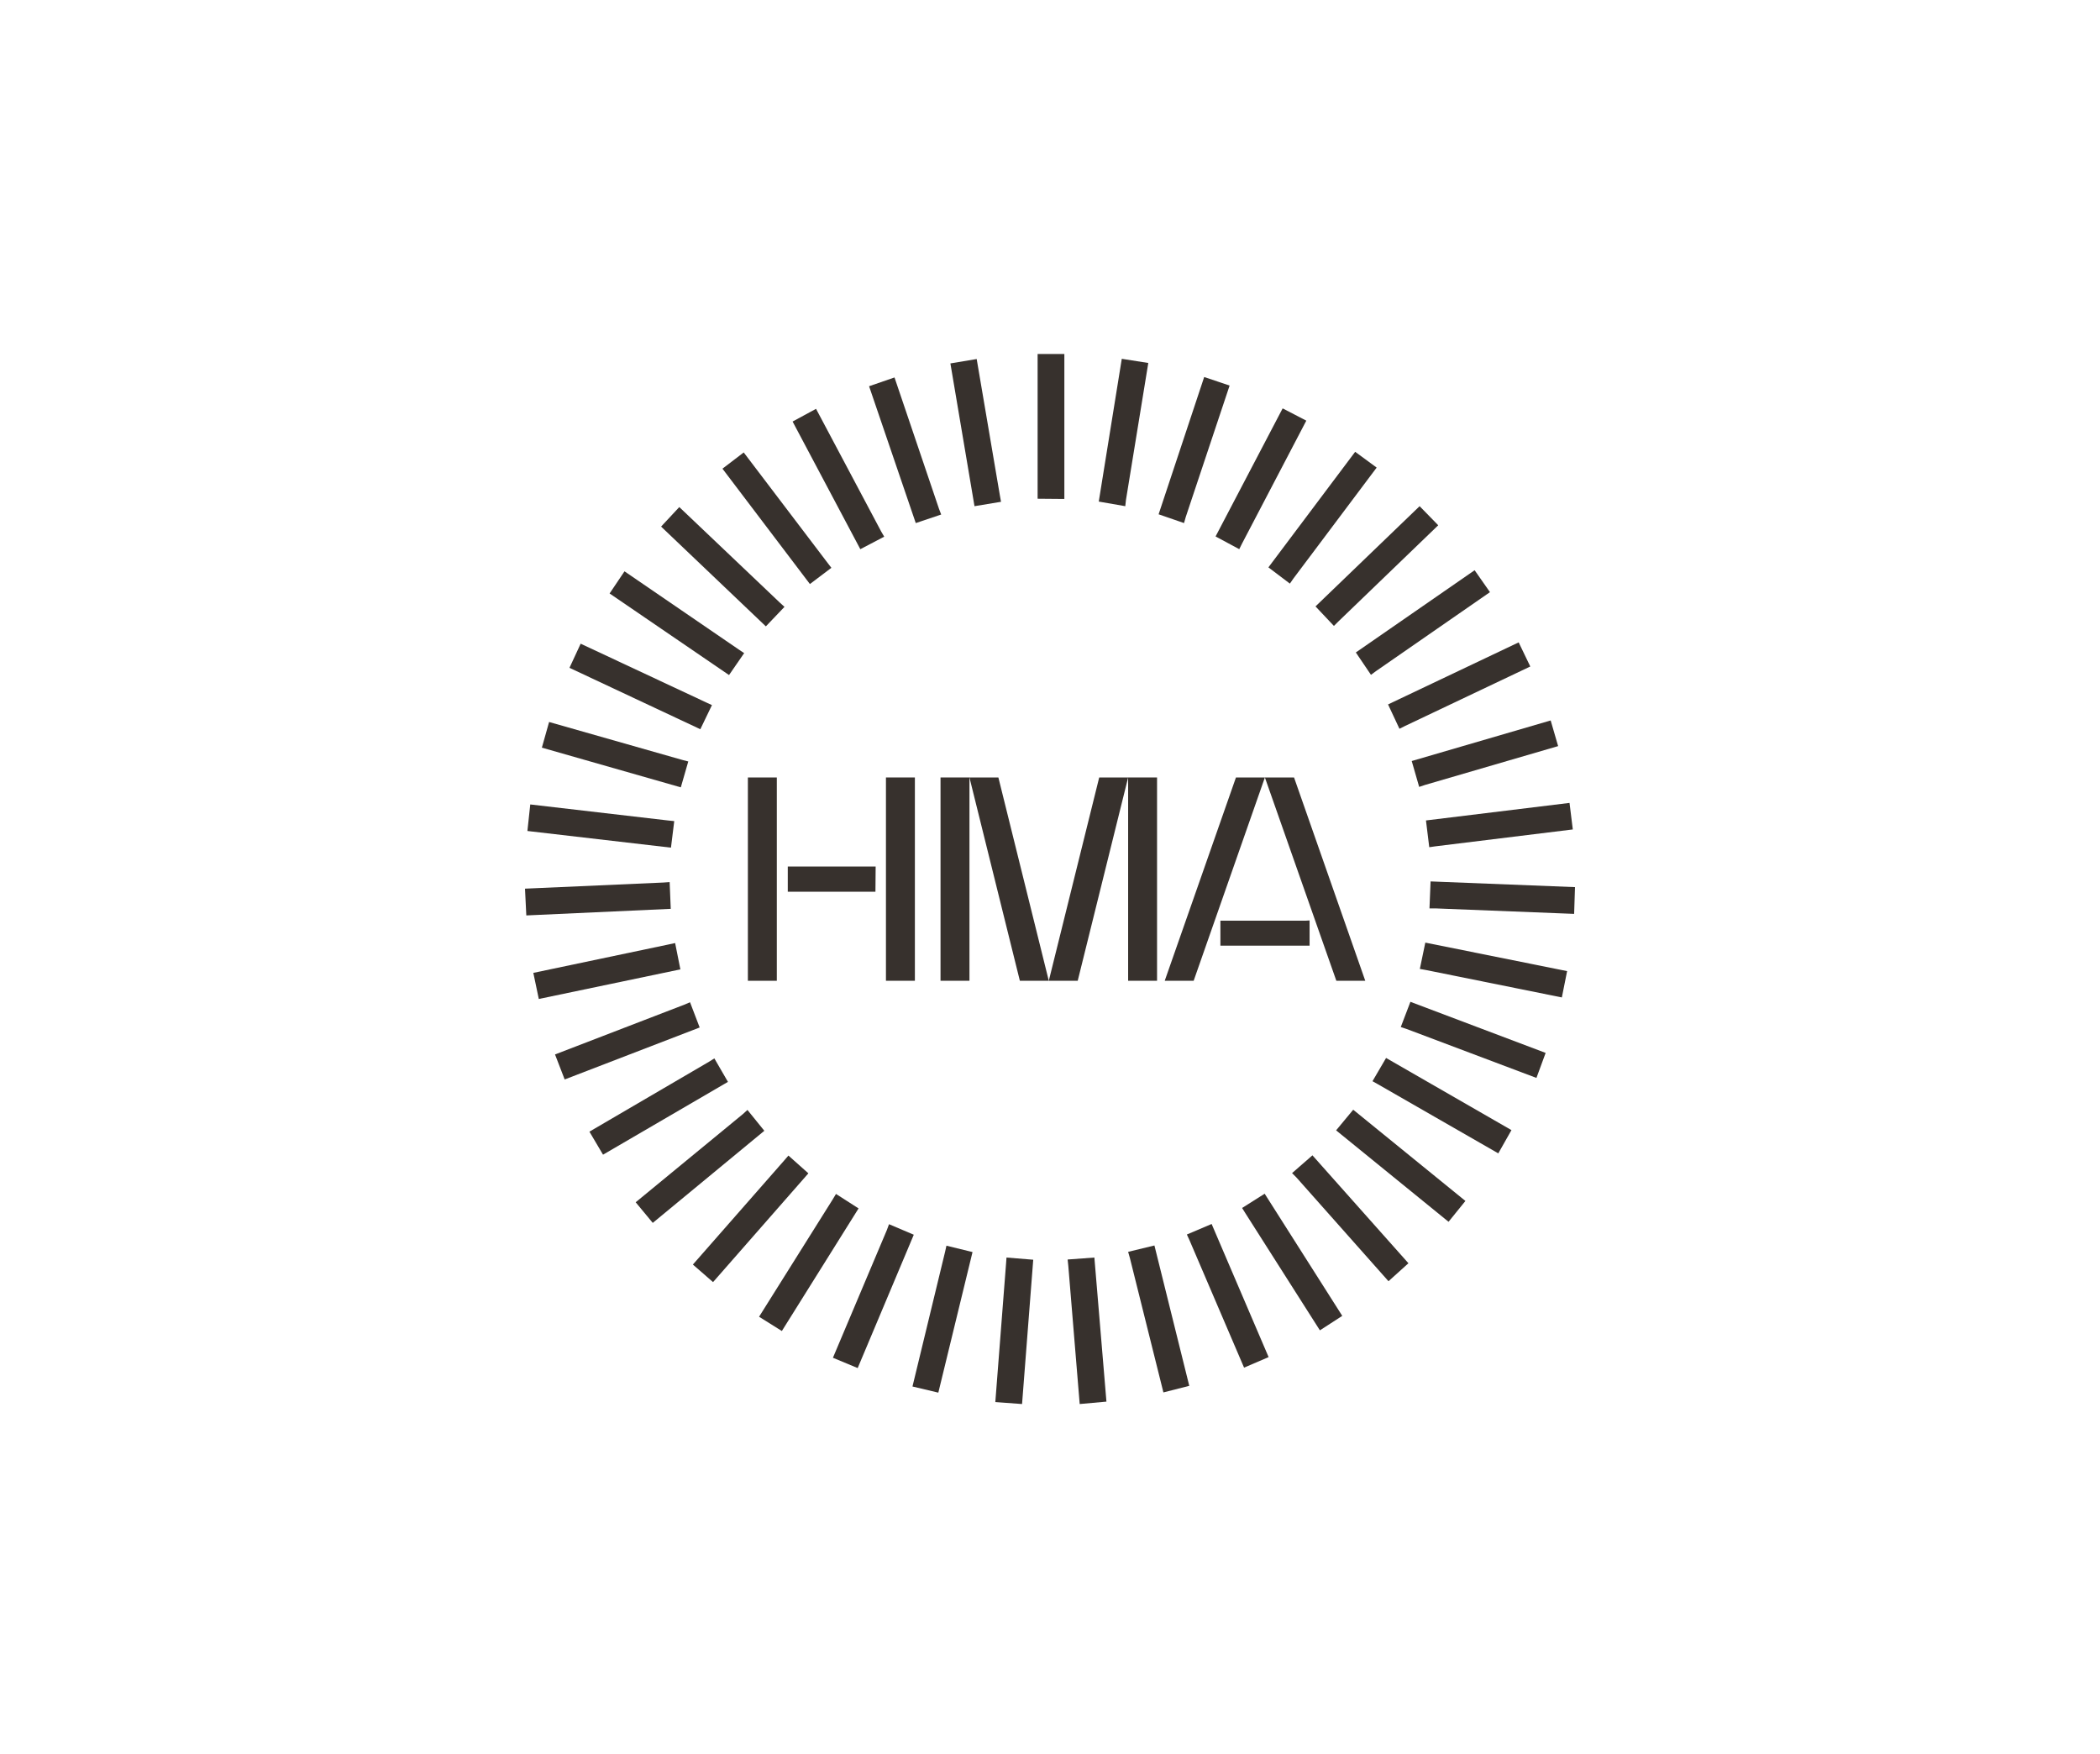 <svg width="176" height="147" viewBox="0 0 176 147" fill="none" xmlns="http://www.w3.org/2000/svg">
<g style="mix-blend-mode:luminosity">
<path d="M89.203 41.815V41.282V29.666H86.962V41.796L89.203 41.815Z" fill="#37312D"/>
<path d="M94.309 42.421L94.365 41.907L96.238 30.419L94.016 30.07L92.087 42.035L94.309 42.421Z" fill="#37312D"/>
<path d="M99.232 43.836L99.379 43.322L103.053 32.312L100.922 31.596L97.102 43.101L99.232 43.836Z" fill="#37312D"/>
<path d="M103.861 46.023L104.099 45.545L109.481 35.253L107.498 34.224L101.877 44.957L103.861 46.023Z" fill="#37312D"/>
<path d="M108.104 48.909L108.398 48.486L115.377 39.187L113.577 37.863L106.304 47.549L108.104 48.909Z" fill="#37312D"/>
<path d="M111.795 52.456L112.163 52.088L120.538 44.02L118.977 42.421L110.252 50.82L111.795 52.456Z" fill="#37312D"/>
<path d="M114.9 56.555L115.322 56.243L124.873 49.626L123.588 47.788L113.632 54.68L114.9 56.555Z" fill="#37312D"/>
<path d="M117.287 61.075L117.765 60.837L128.253 55.856L127.279 53.834L116.332 59.035L117.287 61.075Z" fill="#37312D"/>
<path d="M118.94 65.947L119.436 65.781L130.586 62.528L129.961 60.378L118.316 63.778L118.94 65.947Z" fill="#37312D"/>
<path d="M119.785 71.001L120.3 70.927L131.816 69.512L131.541 67.288L119.51 68.758L119.785 71.001Z" fill="#37312D"/>
<path d="M119.804 76.129H120.318L131.927 76.588L132 74.346L119.896 73.868L119.804 76.129Z" fill="#37312D"/>
<path d="M118.996 81.202L119.51 81.293L130.898 83.591L131.339 81.385L119.455 78.996L118.996 81.202Z" fill="#37312D"/>
<path d="M117.398 86.072L117.894 86.237L128.768 90.336L129.539 88.24L118.206 83.958L117.398 86.072Z" fill="#37312D"/>
<path d="M115.028 90.611L115.488 90.869L125.571 96.658L126.674 94.71L116.167 88.663L115.028 90.611Z" fill="#37312D"/>
<path d="M111.979 94.729L112.383 95.059L121.402 102.393L122.816 100.647L113.412 93.001L111.979 94.729Z" fill="#37312D"/>
<path d="M108.287 98.313L108.654 98.68L116.369 107.374L118.04 105.867L109.995 96.824L108.287 98.313Z" fill="#37312D"/>
<path d="M104.1 101.235L104.375 101.676L110.62 111.49L112.494 110.277L105.991 100.04L104.1 101.235Z" fill="#37312D"/>
<path d="M99.471 103.459L99.691 103.937L104.265 114.616L106.322 113.733L101.546 102.577L99.471 103.459Z" fill="#37312D"/>
<path d="M94.548 104.911L94.695 105.426L97.505 116.692L99.672 116.141L96.752 104.378L94.548 104.911Z" fill="#37312D"/>
<path d="M89.478 105.554L89.534 106.087L90.489 117.666L92.73 117.464L91.719 105.389L89.478 105.554Z" fill="#37312D"/>
<path d="M84.354 105.389L84.317 105.903L83.417 117.501L85.658 117.666L86.595 105.572L84.354 105.389Z" fill="#37312D"/>
<path d="M79.321 104.396L79.211 104.893L76.474 116.196L78.641 116.711L81.507 104.929L79.321 104.396Z" fill="#37312D"/>
<path d="M74.509 102.595L74.325 103.091L69.807 113.788L71.882 114.652L76.584 103.477L74.509 102.595Z" fill="#37312D"/>
<path d="M70.064 100.059L69.788 100.518L63.617 110.351L65.527 111.546L71.956 101.272L70.064 100.059Z" fill="#37312D"/>
<path d="M66.078 96.843L65.729 97.247L58.07 105.977L59.76 107.448L67.75 98.332L66.078 96.843Z" fill="#37312D"/>
<path d="M62.643 93.019L62.258 93.369L53.276 100.757L54.708 102.485L64.058 94.766L62.643 93.019Z" fill="#37312D"/>
<path d="M59.87 88.7L59.429 88.976L49.4 94.839L50.539 96.769L61.009 90.667L59.87 88.7Z" fill="#37312D"/>
<path d="M57.831 83.995L57.353 84.197L46.516 88.369L47.325 90.465L58.639 86.109L57.831 83.995Z" fill="#37312D"/>
<path d="M56.582 79.033L56.068 79.144L44.698 81.533L45.157 83.72L57.023 81.239L56.582 79.033Z" fill="#37312D"/>
<path d="M56.123 73.924L55.608 73.961L44 74.475L44.11 76.718L56.215 76.166L56.123 73.924Z" fill="#37312D"/>
<path d="M56.508 68.814L55.976 68.759L44.441 67.417L44.202 69.641L56.233 71.038L56.508 68.814Z" fill="#37312D"/>
<path d="M57.684 63.815L57.188 63.687L46.02 60.507L45.414 62.657L57.059 65.984L57.684 63.815Z" fill="#37312D"/>
<path d="M59.668 59.092L59.19 58.871L48.665 53.945L47.728 55.967L58.694 61.113L59.668 59.092Z" fill="#37312D"/>
<path d="M62.368 54.735L61.927 54.441L52.339 47.88L51.09 49.736L61.1 56.573L62.368 54.735Z" fill="#37312D"/>
<path d="M65.747 50.858L65.362 50.508L56.931 42.495L55.406 44.131L64.186 52.493L65.747 50.858Z" fill="#37312D"/>
<path d="M69.678 47.586L69.366 47.181L62.331 37.918L60.549 39.278L67.878 48.946L69.678 47.586Z" fill="#37312D"/>
<path d="M74.105 44.977L73.848 44.536L68.392 34.262L66.427 35.328L72.103 46.025L74.105 44.977Z" fill="#37312D"/>
<path d="M78.88 43.12L78.697 42.642L74.968 31.633L72.837 32.368L76.75 43.837L78.88 43.12Z" fill="#37312D"/>
<path d="M83.895 42.054L83.803 41.539L81.856 30.089L79.652 30.456L81.672 42.421L83.895 42.054Z" fill="#37312D"/>
<path d="M81.25 65.156H78.825V82.194H81.25V65.156Z" fill="#37312D"/>
<path d="M96.972 65.156H94.548V82.194H96.972V65.156Z" fill="#37312D"/>
<path d="M87.899 82.194H85.474L81.249 65.156H83.674L87.899 82.194Z" fill="#37312D"/>
<path d="M87.899 82.194H90.323L94.548 65.156H92.124L87.899 82.194Z" fill="#37312D"/>
<path d="M97.615 82.194H100.04L106.009 65.156H103.585L97.615 82.194Z" fill="#37312D"/>
<path d="M114.422 82.194H111.998L106.01 65.156H108.453L114.422 82.194Z" fill="#37312D"/>
<path d="M73.388 72.618H73.058H66.023V74.732H73.37L73.388 72.618Z" fill="#37312D"/>
<path d="M109.756 77.139L109.444 77.157H102.281V79.252H109.756V77.139Z" fill="#37312D"/>
<path d="M65.105 65.157H62.68V82.195H65.105V65.157Z" fill="#37312D"/>
<path d="M76.676 65.156H74.251V82.194H76.676V65.156Z" fill="#37312D"/>
</g>
</svg>
